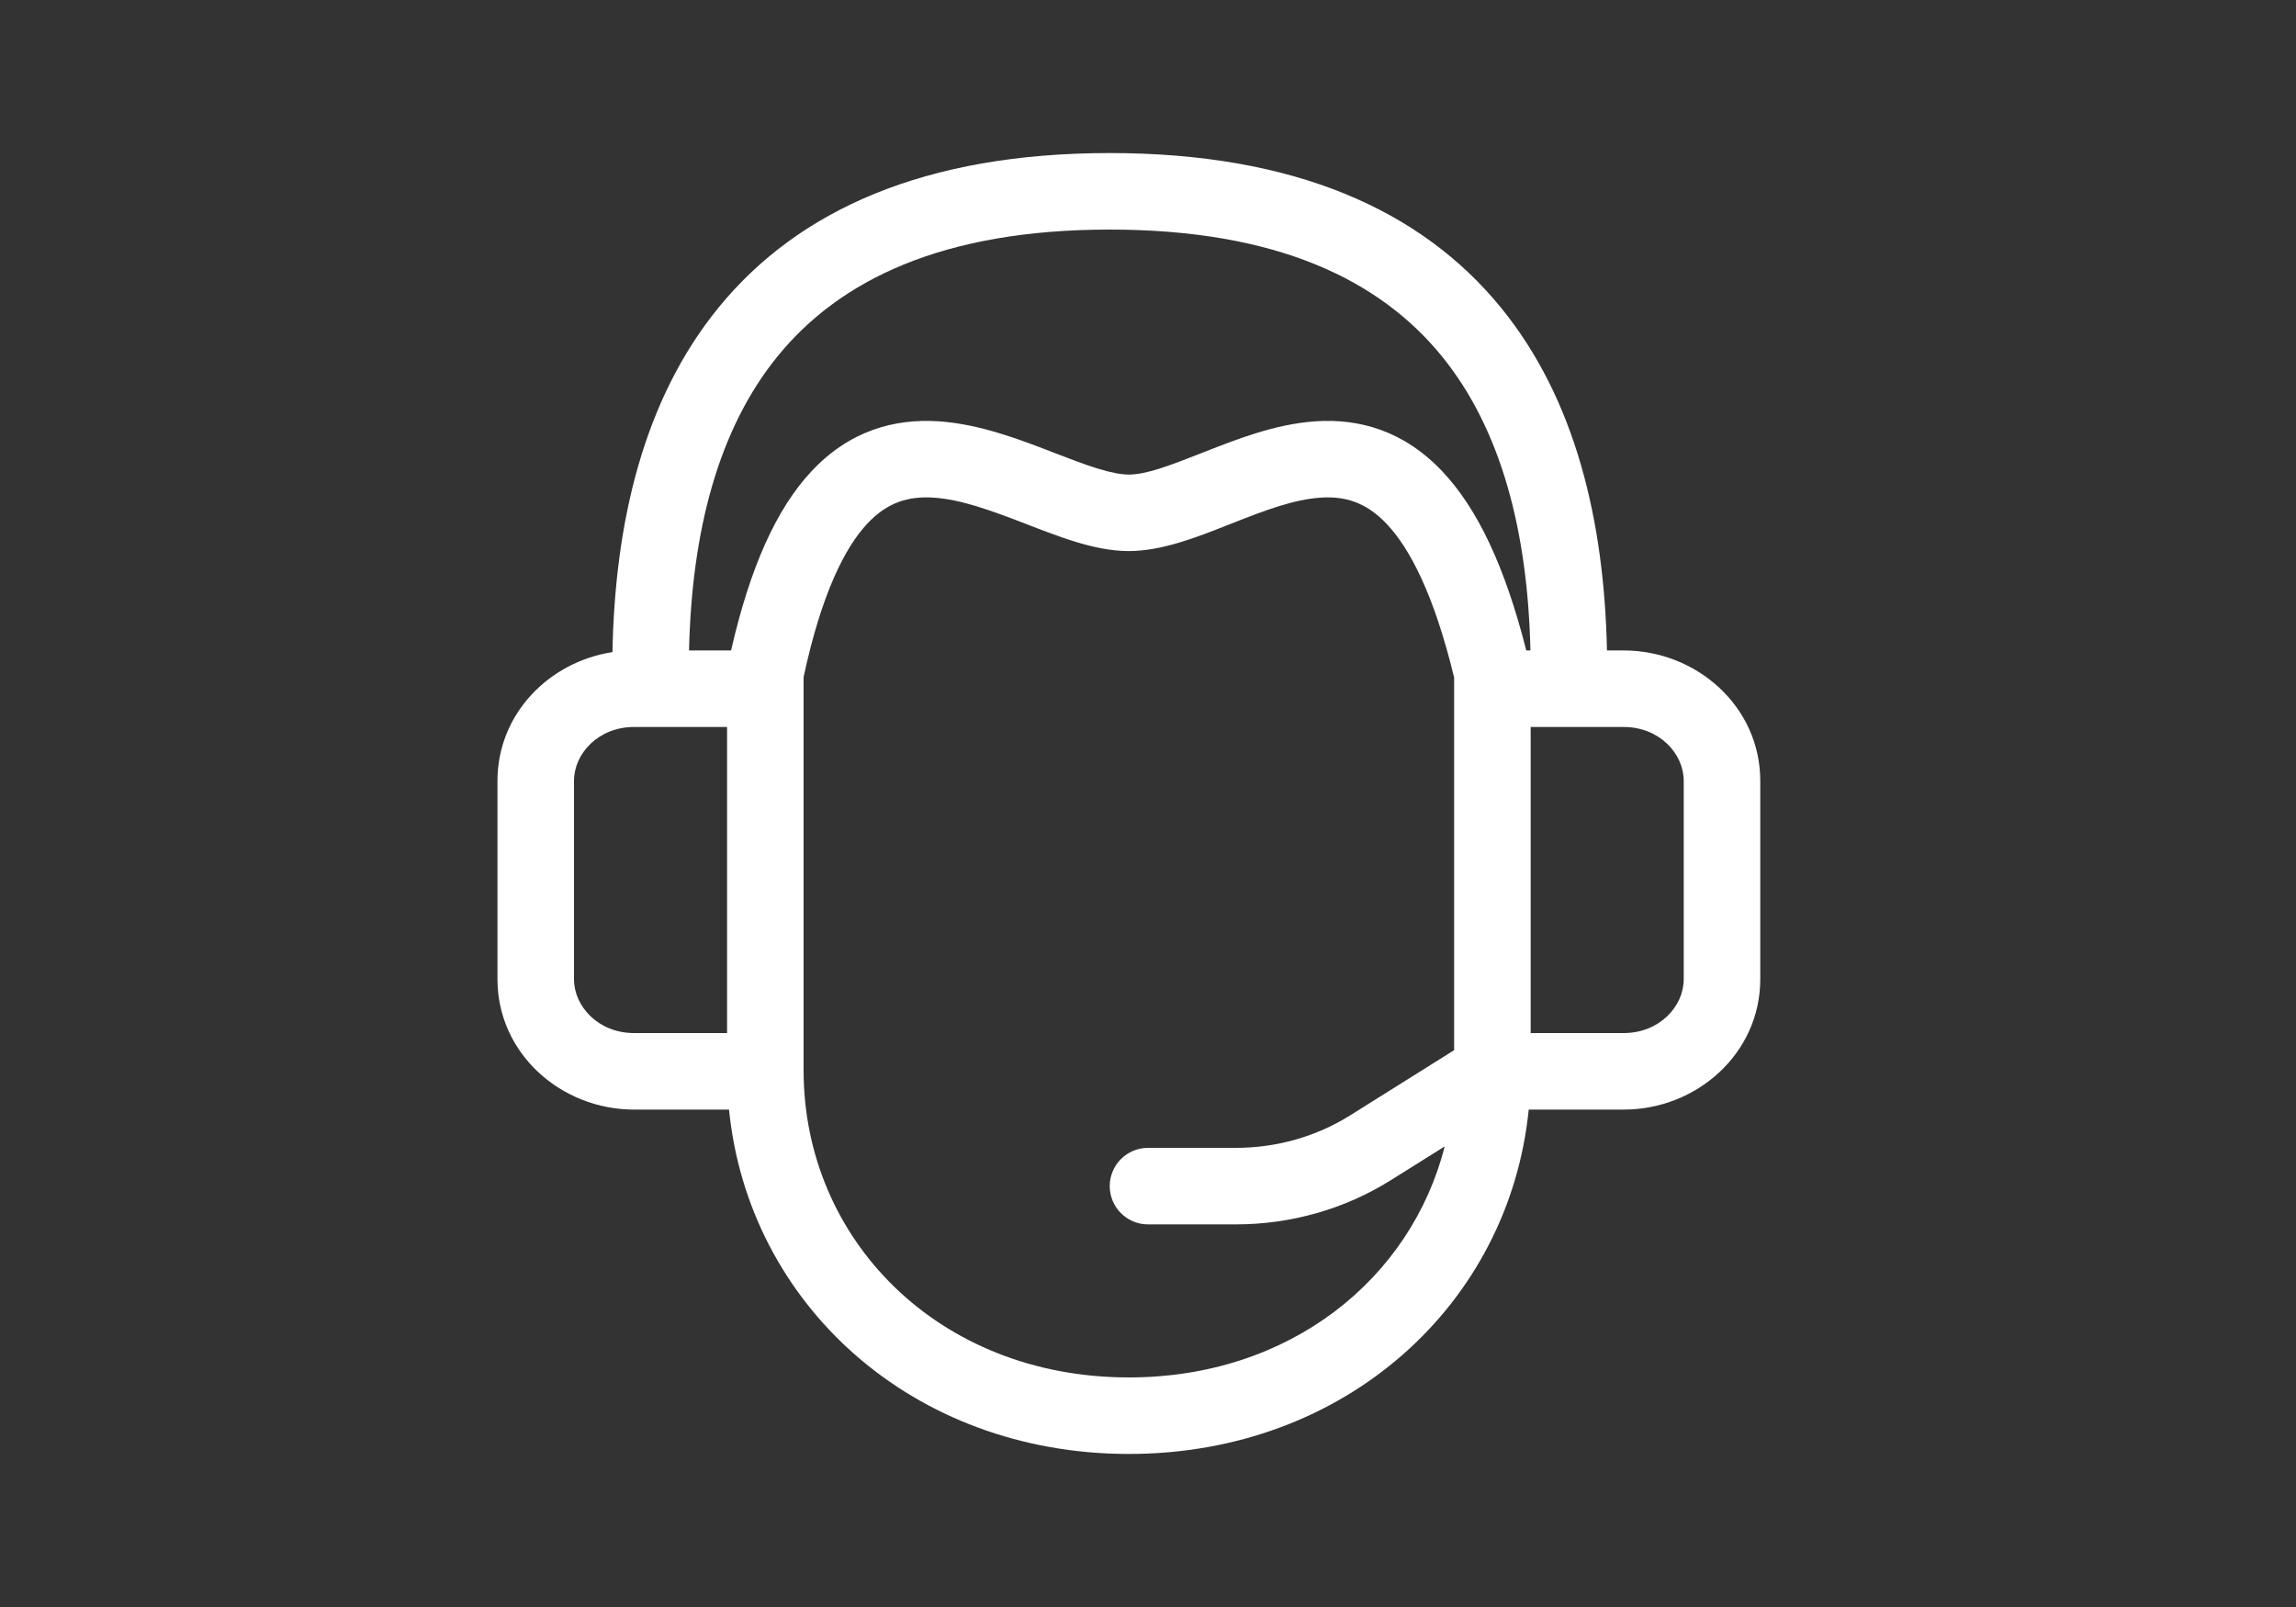 <svg width="60" height="42" viewBox="0 0 60 42" fill="none" xmlns="http://www.w3.org/2000/svg">
<rect x="0" y="0" width="60" height="42" fill="#333333" stroke="none"/>
<path fill-rule="evenodd" clip-rule="evenodd" d="M29 4C24.187 4 20.863 5.479 18.774 8.043C16.814 10.449 16.07 13.655 16.005 17.043C14.344 17.299 13 18.661 13 20.409V25.591C13 27.534 14.661 29 16.571 29H19.051C19.56 34.079 23.837 38 29.5 38C35.163 38 39.44 34.079 39.949 29H42.429C44.339 29 46 27.534 46 25.591V20.409C46 18.466 44.339 17 42.429 17H41.994C41.923 13.627 41.178 10.439 39.226 8.043C37.137 5.479 33.813 4 29 4ZM39.994 17C39.922 13.879 39.228 11.212 37.675 9.306C36.065 7.33 33.388 6 29 6C24.612 6 21.936 7.33 20.325 9.306C18.772 11.212 18.078 13.879 18.006 17H19.105C19.604 14.812 20.294 13.299 21.193 12.331C22.197 11.25 23.378 10.936 24.526 11.011C25.594 11.08 26.65 11.488 27.486 11.81L27.502 11.817L27.545 11.833C27.971 11.998 28.34 12.14 28.684 12.246C29.041 12.356 29.305 12.403 29.5 12.403C29.947 12.403 30.539 12.181 31.456 11.819L31.482 11.809C32.296 11.488 33.328 11.08 34.379 11.011C35.52 10.935 36.687 11.254 37.697 12.326C38.606 13.289 39.329 14.802 39.885 17H39.994ZM17 19H16.571C15.641 19 15 19.691 15 20.409V25.591C15 26.309 15.641 27 16.571 27H19V19H17ZM32.062 13.73C31.306 14.03 30.365 14.403 29.5 14.403C29.015 14.403 28.532 14.291 28.097 14.158C27.683 14.031 27.253 13.864 26.851 13.709L26.782 13.682C25.889 13.338 25.113 13.053 24.397 13.006C23.755 12.965 23.194 13.116 22.659 13.692C22.079 14.316 21.471 15.505 21 17.695V18V27.977C21 32.378 24.506 36 29.5 36C33.718 36 36.874 33.416 37.754 29.962L36.344 30.846L36.344 30.846C35.14 31.601 33.732 32 32.297 32H30C29.448 32 29 31.552 29 31C29 30.448 29.448 30 30 30H32.297C33.364 30 34.402 29.703 35.281 29.152L35.281 29.152L38 27.447V18V17.708C37.471 15.523 36.837 14.329 36.242 13.698C35.69 13.112 35.13 12.965 34.511 13.006C33.814 13.052 33.065 13.334 32.191 13.68L32.062 13.73ZM40 19V27H42.429C43.359 27 44 26.309 44 25.591V20.409C44 19.691 43.359 19 42.429 19H41H40Z" fill="white"/>
</svg>
